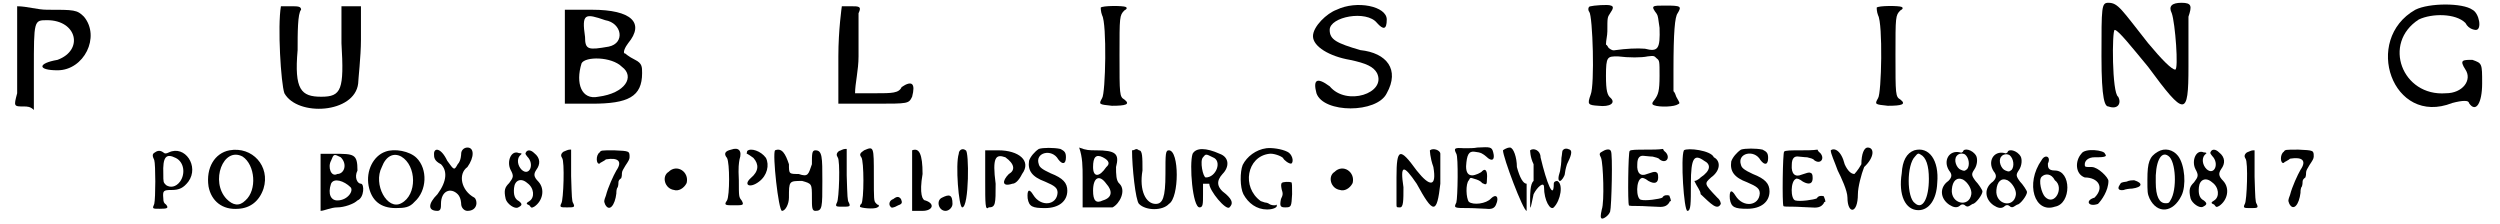 <?xml version='1.0' encoding='utf-8'?>
<svg xmlns="http://www.w3.org/2000/svg" xmlns:xlink="http://www.w3.org/1999/xlink" width="357px" height="32px" viewBox="0 0 3571 322" version="1.1">
<defs>
<path id="gl2630" d="M 14 57 C 14 86 14 120 14 129 C 9 148 9 148 24 148 C 28 148 33 148 38 153 C 38 134 38 115 38 96 C 38 24 38 24 57 24 C 100 24 110 67 72 81 C 43 86 43 96 72 96 C 110 96 134 48 110 19 C 100 9 96 9 57 9 C 43 9 28 4 14 4 C 14 24 14 43 14 57 z" fill="black"/><!-- width=129 height=158 -->
<path id="gl2631" d="M 9 4 C 4 33 9 115 14 129 C 33 163 115 158 120 115 C 120 110 124 76 124 52 C 124 33 124 19 124 4 C 120 4 115 4 110 4 C 105 4 100 4 96 4 C 96 19 96 38 96 57 C 100 124 96 134 67 134 C 38 134 28 124 33 67 C 33 43 33 14 38 9 C 38 4 33 4 24 4 C 19 4 14 4 9 4 z" fill="black"/><!-- width=139 height=163 -->
<path id="gl2632" d="M 9 76 C 9 100 9 124 9 144 C 24 144 33 144 48 144 C 100 144 120 134 120 100 C 120 91 120 86 110 81 C 100 76 96 72 96 72 C 91 72 96 62 100 57 C 124 28 105 9 48 9 C 33 9 24 9 9 9 C 9 28 9 52 9 76 M 67 24 C 91 28 96 57 72 62 C 43 67 38 67 38 48 C 33 14 38 14 67 24 M 91 91 C 110 105 96 129 57 134 C 33 139 24 115 33 86 C 38 76 76 76 91 91 z" fill="black"/><!-- width=134 height=158 -->
<path id="gl2633" d="M 14 4 C 14 4 9 38 9 76 C 9 100 9 124 9 144 C 28 144 43 144 62 144 C 110 144 110 144 115 134 C 120 115 115 110 100 120 C 96 129 86 129 62 129 C 52 129 43 129 33 129 C 33 115 38 96 38 76 C 38 43 38 14 38 14 C 43 4 38 4 28 4 C 19 4 14 4 14 4 z" fill="black"/><!-- width=124 height=158 -->
<path id="gl2634" d="M 8 8 C 8 8 8 14 10 19 C 17 31 15 131 10 138 C 5 147 5 147 24 149 C 44 149 51 147 42 140 C 35 136 35 133 35 76 C 35 21 35 19 42 12 C 46 10 46 8 44 7 C 40 5 10 5 8 8 z" fill="black"/><!-- width=55 height=161 -->
<path id="gl2647" d="M 38 14 C 24 19 4 38 4 52 C 4 67 28 81 57 86 C 81 91 91 96 96 105 C 110 134 52 153 28 124 C 9 110 4 115 9 134 C 19 163 96 163 110 134 C 129 100 110 76 72 72 C 38 62 28 57 28 43 C 28 24 81 14 96 33 C 105 43 110 43 110 28 C 110 9 67 0 38 14 z" fill="black"/><!-- width=129 height=168 -->
<path id="gl2648" d="M 10 9 C 6 9 6 15 8 17 C 13 23 16 122 10 136 C 5 150 6 151 21 152 C 38 154 46 148 39 141 C 34 137 32 131 32 109 C 32 81 34 81 49 81 C 65 83 83 83 92 81 C 101 80 101 80 105 84 C 109 87 109 88 109 109 C 109 131 107 136 102 143 C 99 147 98 148 99 150 C 103 154 125 154 133 151 C 139 148 139 150 133 139 C 132 136 131 133 129 131 C 129 121 129 110 129 101 C 129 46 131 24 135 19 C 141 9 140 8 117 8 C 98 8 96 8 105 20 C 107 23 107 27 109 40 C 110 70 107 75 88 70 C 77 69 60 70 46 72 C 42 73 40 72 36 69 C 35 68 34 65 32 64 C 32 58 34 51 34 45 C 34 25 34 25 38 19 C 43 12 43 9 39 8 C 35 6 13 8 10 9 z" fill="black"/><!-- width=150 height=165 -->
<path id="gl2634" d="M 8 8 C 8 8 8 14 10 19 C 17 31 15 131 10 138 C 5 147 5 147 24 149 C 44 149 51 147 42 140 C 35 136 35 133 35 76 C 35 21 35 19 42 12 C 46 10 46 8 44 7 C 40 5 10 5 8 8 z" fill="black"/><!-- width=55 height=161 -->
<path id="gl2653" d="M 9 81 C 9 144 14 153 19 153 C 33 158 38 148 33 139 C 24 134 24 43 28 43 C 33 43 52 67 76 96 C 129 168 134 168 134 96 C 134 62 134 28 134 24 C 139 9 139 4 124 4 C 110 4 105 9 110 19 C 115 33 120 100 115 100 C 110 100 96 86 76 62 C 38 14 33 4 19 4 C 9 4 9 9 9 81 z" fill="black"/><!-- width=148 height=163 -->
<path id="gl2654" d="M 52 14 C -24 57 19 182 105 148 C 120 144 129 144 129 148 C 139 163 148 148 148 120 C 148 91 148 91 134 86 C 120 86 115 86 124 100 C 134 115 120 134 96 134 C 33 139 4 62 57 28 C 76 19 110 19 124 33 C 129 43 139 43 139 43 C 148 43 144 19 134 14 C 120 4 72 4 52 14 z" fill="black"/><!-- width=163 height=163 -->
<path id="gl2816" d="M 28 7 C 24 9 22 9 20 7 C 16 4 12 4 8 7 C 4 9 4 12 7 18 C 9 24 9 73 7 81 C 4 88 4 88 15 88 C 26 88 28 87 24 82 C 21 80 20 78 20 73 C 19 62 20 61 32 61 C 43 61 49 58 56 49 C 72 27 51 -4 28 7 M 38 15 C 50 21 52 38 44 49 C 38 57 30 58 24 54 C 20 50 20 50 20 38 C 19 13 24 8 38 15 z" fill="black"/><!-- width=69 height=96 -->
<path id="gl2823" d="M 36 6 C 15 10 2 31 6 58 C 10 79 26 92 49 90 C 66 89 79 79 85 61 C 95 29 69 0 36 6 M 55 15 C 73 27 76 63 59 78 C 50 87 41 85 32 76 C 8 51 27 0 55 15 z" fill="black"/><!-- width=97 height=100 -->
<path id="gl2828" d="M 9 48 C 9 62 9 76 9 91 C 14 91 24 86 33 86 C 43 86 57 81 62 76 C 72 72 72 52 67 52 C 62 52 57 43 62 33 C 62 9 57 9 28 9 C 24 9 14 9 9 9 C 9 19 9 33 9 48 M 38 14 C 48 24 43 38 33 38 C 24 43 19 28 24 19 C 28 9 28 9 38 14 M 52 57 C 57 62 48 76 33 76 C 24 76 19 67 24 52 C 28 43 43 48 52 57 z" fill="black"/><!-- width=81 height=96 -->
<path id="gl2829" d="M 30 6 C 13 12 2 33 6 55 C 10 76 23 87 45 87 C 58 87 65 86 72 78 C 90 62 91 31 75 15 C 65 5 43 1 30 6 M 53 13 C 75 26 76 68 53 80 C 33 91 12 53 25 28 C 31 12 42 7 53 13 z" fill="black"/><!-- width=97 height=97 -->
<path id="gl2834" d="M 9 9 C 9 14 9 19 19 24 C 28 33 28 48 14 67 C 0 81 0 91 14 91 C 19 91 19 86 19 81 C 19 62 33 57 43 67 C 48 72 48 81 48 81 C 48 86 52 91 57 91 C 72 91 72 76 67 72 C 48 62 43 38 57 28 C 67 14 67 0 57 0 C 52 0 48 4 48 9 C 48 9 48 19 43 24 C 38 33 38 33 28 19 C 19 0 9 0 9 9 z" fill="black"/><!-- width=81 height=96 -->
<path id="gl2835" d="M 36 7 C 35 9 35 9 38 13 C 49 24 41 42 30 32 C 24 26 23 17 27 12 C 29 10 29 10 30 9 C 29 8 27 8 26 8 C 15 3 8 20 14 32 C 19 41 18 43 12 51 C 6 57 4 61 7 74 C 9 81 20 89 25 86 C 31 83 31 81 26 77 C 20 74 18 68 19 58 C 20 47 29 43 38 51 C 48 58 49 72 41 77 C 36 80 36 81 41 83 C 44 87 44 87 48 85 C 60 77 64 60 54 49 C 47 42 47 38 51 32 C 57 24 57 15 48 8 C 43 3 38 3 36 7 z" fill="black"/><!-- width=68 height=97 -->
<path id="gl2836" d="M 10 7 C 6 10 6 13 8 16 C 12 20 10 77 7 81 C 4 87 6 87 15 87 C 25 87 27 87 24 81 C 22 78 22 73 21 42 C 21 28 21 16 21 4 C 20 4 19 4 19 4 C 16 4 13 6 10 7 z" fill="black"/><!-- width=33 height=96 -->
<path id="gl2851" d="M 7 7 C 1 11 2 25 7 23 C 8 22 9 21 10 21 C 11 20 14 19 16 17 C 34 14 40 20 31 33 C 27 40 19 57 16 69 C 13 77 13 77 15 82 C 21 93 29 83 31 66 C 31 64 31 59 33 57 C 34 54 34 51 34 50 C 34 48 35 46 38 44 C 39 41 39 39 39 37 C 39 34 41 31 44 26 C 48 20 50 17 50 14 C 50 5 50 5 28 4 C 9 4 9 4 7 7 z" fill="black"/><!-- width=58 height=96 -->
<path id="gl1035" d="M 13 13 C 3 19 7 37 21 39 C 27 41 35 37 39 29 C 43 13 25 1 13 13 z" fill="black"/><!-- width=53 height=53 -->
<path id="gl2852" d="M 15 7 C 6 9 4 13 9 19 C 13 26 13 73 9 80 C 4 87 7 87 19 87 C 32 87 34 87 30 80 C 26 75 26 75 26 51 C 25 32 26 27 27 21 C 31 9 26 3 15 7 z" fill="black"/><!-- width=44 height=98 -->
<path id="gl2857" d="M 6 6 C 5 10 5 10 6 10 C 8 11 11 13 15 16 C 23 25 23 35 11 45 C 0 55 10 60 23 50 C 35 41 38 26 33 16 C 26 6 11 1 6 6 z" fill="black"/><!-- width=48 height=67 -->
<path id="gl2860" d="M 4 4 C 0 9 9 91 14 91 C 19 91 24 81 24 72 C 24 48 24 48 43 48 C 57 52 57 52 57 72 C 57 86 57 91 62 91 C 72 91 72 86 72 48 C 72 14 72 4 62 4 C 57 4 57 9 57 24 C 52 38 52 43 38 38 C 24 38 24 38 24 24 C 19 9 14 0 4 4 z" fill="black"/><!-- width=86 height=96 -->
<path id="gl2836" d="M 10 7 C 6 10 6 13 8 16 C 12 20 10 77 7 81 C 4 87 6 87 15 87 C 25 87 27 87 24 81 C 22 78 22 73 21 42 C 21 28 21 16 21 4 C 20 4 19 4 19 4 C 16 4 13 6 10 7 z" fill="black"/><!-- width=33 height=96 -->
<path id="gl2861" d="M 12 7 C 6 11 5 13 8 17 C 12 22 12 79 8 84 C 6 85 6 88 6 88 C 7 90 27 92 31 89 C 34 88 34 85 31 85 C 31 85 30 84 29 83 C 26 80 26 78 26 44 C 26 1 26 1 12 7 z" fill="black"/><!-- width=41 height=100 -->
<path id="gl2872" d="M 12 8 C 6 10 5 16 8 19 C 9 21 12 21 19 17 C 25 15 25 13 23 8 C 20 4 17 4 12 8 z" fill="black"/><!-- width=36 height=32 -->
<path id="gl2873" d="M 9 4 C 9 9 9 28 9 48 C 9 62 9 76 9 91 C 9 91 14 91 24 91 C 38 91 43 81 28 76 C 24 76 19 67 24 38 C 24 9 19 0 9 4 z" fill="black"/><!-- width=43 height=96 -->
<path id="gl2874" d="M 33 9 C 28 24 33 86 38 86 C 48 86 48 4 43 4 C 38 0 33 4 33 9 M 9 72 C 0 76 4 91 14 91 C 19 91 24 86 24 81 C 24 67 19 67 9 72 z" fill="black"/><!-- width=57 height=96 -->
<path id="gl2875" d="M 9 48 C 9 81 9 91 14 86 C 24 86 24 81 24 52 C 19 14 24 9 38 14 C 52 24 52 33 43 38 C 33 48 33 57 48 52 C 52 52 57 48 62 38 C 76 19 57 4 28 4 C 19 4 14 4 9 4 C 9 19 9 33 9 48 z" fill="black"/><!-- width=76 height=96 -->
<path id="gl2876" d="M 19 4 C 13 8 7 15 5 21 C 3 35 9 44 28 51 C 42 57 46 60 46 67 C 45 85 22 88 11 70 C 5 60 2 63 3 75 C 5 87 10 89 28 89 C 48 89 60 79 60 64 C 60 53 54 46 36 39 C 23 33 20 30 19 26 C 13 9 38 3 47 19 C 53 27 58 26 58 16 C 58 9 56 7 50 4 C 41 2 25 2 19 4 z" fill="black"/><!-- width=71 height=97 -->
<path id="gl2879" d="M 9 43 C 9 57 9 72 9 86 C 14 86 19 86 28 86 C 33 86 48 86 52 86 C 62 81 72 62 62 52 C 57 48 57 38 57 28 C 62 9 57 4 28 4 C 19 4 14 4 4 0 C 9 14 9 28 9 43 M 38 14 C 48 19 48 24 43 28 C 33 43 24 43 24 28 C 24 14 28 9 38 14 M 43 52 C 52 62 52 72 38 76 C 28 81 24 76 24 62 C 24 43 33 38 43 52 z" fill="black"/><!-- width=76 height=96 -->
<path id="gl2880" d="M 4 4 C 4 28 9 76 14 81 C 24 91 48 91 57 81 C 72 72 72 4 57 4 C 52 4 52 9 52 38 C 52 72 48 81 38 81 C 24 81 14 62 19 33 C 19 14 19 4 14 4 C 9 0 9 4 4 4 z" fill="black"/><!-- width=76 height=96 -->
<path id="gl2881" d="M 9 9 C 4 24 9 86 19 86 C 24 86 24 81 24 67 C 24 57 24 52 24 52 C 28 52 33 52 33 52 C 33 62 57 91 62 86 C 67 81 67 76 57 67 C 43 57 43 48 52 38 C 62 28 62 14 48 9 C 28 0 14 0 9 9 M 38 14 C 52 19 43 43 28 43 C 24 43 19 19 24 14 C 28 9 28 9 38 14 z" fill="black"/><!-- width=76 height=96 -->
<path id="gl2882" d="M 42 2 C 27 4 14 14 8 26 C 4 36 4 58 9 68 C 16 81 28 90 43 90 C 52 90 57 87 57 85 C 57 84 57 82 55 84 C 52 84 49 84 46 82 C 45 81 42 80 40 80 C 40 80 37 79 34 78 C 6 58 14 14 46 10 C 52 9 63 13 66 16 C 67 19 75 25 78 24 C 82 21 79 10 72 7 C 64 3 50 1 42 2 M 64 52 C 63 54 63 56 64 61 C 66 67 66 69 63 75 C 61 85 62 87 69 87 C 78 87 78 86 79 68 C 79 57 79 52 78 51 C 75 50 66 50 64 52 z" fill="black"/><!-- width=87 height=97 -->
<path id="gl1035" d="M 13 13 C 3 19 7 37 21 39 C 27 41 35 37 39 29 C 43 13 25 1 13 13 z" fill="black"/><!-- width=53 height=53 -->
<path id="gl2885" d="M 57 4 C 57 4 57 14 62 28 C 67 57 57 57 38 33 C 14 0 9 0 9 43 C 9 62 9 81 9 81 C 9 86 9 86 14 86 C 19 86 19 76 19 57 C 14 24 19 24 38 52 C 62 96 67 96 72 52 C 72 33 72 14 72 9 C 72 4 62 0 57 4 z" fill="black"/><!-- width=81 height=96 -->
<path id="gl2886" d="M 37 3 C 33 4 25 4 18 4 C 4 3 3 4 7 12 C 10 16 9 75 7 82 C 3 90 4 90 25 90 C 34 90 45 91 50 91 C 58 92 62 90 64 85 C 69 74 64 69 57 76 C 50 84 31 86 25 81 C 21 76 20 55 25 50 C 27 46 27 46 33 48 C 37 49 42 51 44 54 C 50 57 51 57 51 48 C 52 37 49 32 44 37 C 43 39 34 43 30 43 C 24 43 21 39 21 30 C 22 13 25 8 33 9 C 43 10 45 12 50 16 C 58 24 63 21 60 10 C 58 2 56 2 37 3 z" fill="black"/><!-- width=73 height=98 -->
<path id="gl2889" d="M 4 4 C 4 14 33 91 38 91 C 38 91 38 81 38 72 C 38 62 38 52 38 52 C 33 52 28 43 24 28 C 24 14 19 0 14 0 C 9 0 4 4 4 4 z" fill="black"/><!-- width=48 height=96 -->
<path id="gl2890" d="M 4 4 C 4 4 4 14 9 24 C 9 33 9 38 9 48 C 4 52 4 67 4 76 C 4 91 4 91 9 67 C 14 57 24 48 24 57 C 24 76 33 91 38 86 C 48 76 52 52 43 48 C 43 48 38 48 38 52 C 38 76 28 52 19 14 C 19 4 9 0 4 4 z" fill="black"/><!-- width=57 height=96 -->
<path id="gl2891" d="M 10 7 C 9 7 9 13 8 18 C 8 24 7 32 6 37 C 3 46 3 51 6 51 C 8 51 13 44 13 40 C 13 39 14 33 16 27 C 22 15 24 8 20 6 C 16 4 12 4 10 7 z" fill="black"/><!-- width=31 height=58 -->
<path id="gl2894" d="M 10 6 C 4 9 4 10 7 16 C 10 24 12 79 8 90 C 6 99 6 102 8 103 C 10 104 18 99 20 93 C 22 87 24 8 21 6 C 20 3 15 3 10 6 z" fill="black"/><!-- width=34 height=111 -->
<path id="gl2901" d="M 9 6 C 7 7 6 81 8 84 C 8 85 14 85 22 85 C 30 85 40 86 46 86 C 57 87 62 86 66 80 C 66 79 67 78 68 78 C 69 78 67 72 66 70 C 63 69 58 69 56 73 C 52 75 32 78 25 76 C 18 74 18 48 26 45 C 27 44 31 45 36 49 C 45 54 50 52 50 44 C 50 38 49 37 46 36 C 43 36 43 36 34 39 C 25 43 19 38 20 25 C 20 15 24 12 30 13 C 32 13 38 14 42 14 C 46 15 51 16 52 18 C 61 25 68 16 61 8 C 60 7 58 6 57 3 C 50 4 42 4 34 4 C 19 4 10 4 9 6 z" fill="black"/><!-- width=78 height=97 -->
<path id="gl2902" d="M 9 4 C 4 14 9 91 14 91 C 19 91 19 81 19 52 C 19 14 24 9 38 19 C 48 24 48 33 33 43 C 33 43 28 48 24 48 C 28 57 33 62 33 67 C 48 81 57 91 62 81 C 62 81 62 76 57 72 C 38 52 38 52 48 43 C 62 33 62 19 52 14 C 48 4 14 0 9 4 z" fill="black"/><!-- width=72 height=96 -->
<path id="gl2876" d="M 19 4 C 13 8 7 15 5 21 C 3 35 9 44 28 51 C 42 57 46 60 46 67 C 45 85 22 88 11 70 C 5 60 2 63 3 75 C 5 87 10 89 28 89 C 48 89 60 79 60 64 C 60 53 54 46 36 39 C 23 33 20 30 19 26 C 13 9 38 3 47 19 C 53 27 58 26 58 16 C 58 9 56 7 50 4 C 41 2 25 2 19 4 z" fill="black"/><!-- width=71 height=97 -->
<path id="gl2901" d="M 9 6 C 7 7 6 81 8 84 C 8 85 14 85 22 85 C 30 85 40 86 46 86 C 57 87 62 86 66 80 C 66 79 67 78 68 78 C 69 78 67 72 66 70 C 63 69 58 69 56 73 C 52 75 32 78 25 76 C 18 74 18 48 26 45 C 27 44 31 45 36 49 C 45 54 50 52 50 44 C 50 38 49 37 46 36 C 43 36 43 36 34 39 C 25 43 19 38 20 25 C 20 15 24 12 30 13 C 32 13 38 14 42 14 C 46 15 51 16 52 18 C 61 25 68 16 61 8 C 60 7 58 6 57 3 C 50 4 42 4 34 4 C 19 4 10 4 9 6 z" fill="black"/><!-- width=78 height=97 -->
<path id="gl2903" d="M 4 4 C 4 9 9 19 14 33 C 19 43 28 62 28 72 C 28 96 43 96 43 67 C 43 57 48 38 52 28 C 67 14 67 0 57 0 C 52 0 48 9 48 24 C 43 33 38 38 38 38 C 33 38 28 33 24 24 C 19 4 9 0 4 4 z" fill="black"/><!-- width=72 height=96 -->
<path id="gl2904" d="M 25 4 C 14 8 8 19 7 37 C 2 68 12 90 31 90 C 46 90 57 75 58 51 C 61 18 46 -2 25 4 M 34 10 C 42 14 46 26 46 45 C 46 73 37 90 26 80 C 14 72 14 25 26 13 C 30 8 31 8 34 10 z" fill="black"/><!-- width=69 height=97 -->
<path id="gl2911" d="M 37 7 C 35 8 35 9 33 8 C 17 4 8 20 17 34 C 22 40 21 44 16 49 C 3 58 4 74 17 83 C 23 87 28 88 32 85 C 35 82 38 82 41 85 C 43 86 44 86 46 85 C 49 83 51 82 51 82 C 55 82 65 69 65 64 C 65 62 59 53 55 49 C 49 41 49 39 53 33 C 58 26 58 17 56 13 C 51 4 38 1 37 7 M 40 11 C 46 16 47 27 43 32 C 39 35 39 35 34 33 C 28 31 23 19 28 13 C 31 9 37 9 40 11 M 37 47 C 44 51 50 61 49 68 C 46 88 19 82 21 61 C 22 49 28 43 37 47 z" fill="black"/><!-- width=77 height=97 -->
<path id="gl2911" d="M 37 7 C 35 8 35 9 33 8 C 17 4 8 20 17 34 C 22 40 21 44 16 49 C 3 58 4 74 17 83 C 23 87 28 88 32 85 C 35 82 38 82 41 85 C 43 86 44 86 46 85 C 49 83 51 82 51 82 C 55 82 65 69 65 64 C 65 62 59 53 55 49 C 49 41 49 39 53 33 C 58 26 58 17 56 13 C 51 4 38 1 37 7 M 40 11 C 46 16 47 27 43 32 C 39 35 39 35 34 33 C 28 31 23 19 28 13 C 31 9 37 9 40 11 M 37 47 C 44 51 50 61 49 68 C 46 88 19 82 21 61 C 22 49 28 43 37 47 z" fill="black"/><!-- width=77 height=97 -->
<path id="gl2912" d="M 19 9 C -5 43 9 86 38 76 C 62 72 62 24 38 24 C 28 24 28 19 28 14 C 33 4 24 0 19 9 M 38 38 C 52 48 38 76 24 62 C 19 57 14 38 19 33 C 24 28 33 28 38 38 z" fill="black"/><!-- width=67 height=86 -->
<path id="gl2913" d="M 9 9 C 0 19 0 38 14 43 C 33 43 43 57 28 72 C 14 76 19 86 33 81 C 38 76 48 62 48 48 C 48 43 33 28 24 28 C 14 28 14 28 14 24 C 14 19 19 14 28 14 C 38 14 48 14 43 9 C 43 4 14 0 9 9 z" fill="black"/><!-- width=57 height=91 -->
<path id="gl2914" d="M 16 6 C 9 7 8 7 6 11 C 2 17 6 19 12 18 C 14 17 20 16 24 16 C 39 14 40 8 27 4 C 25 4 20 4 16 6 z" fill="black"/><!-- width=45 height=29 -->
<path id="gl2917" d="M 22 6 C 10 13 7 21 7 46 C 7 64 7 66 10 73 C 21 96 44 94 56 69 C 63 55 61 25 51 12 C 44 3 32 0 22 6 M 37 12 C 48 19 50 61 40 76 C 38 80 37 80 33 80 C 24 80 19 70 19 50 C 18 22 26 4 37 12 z" fill="black"/><!-- width=70 height=97 -->
<path id="gl2835" d="M 36 7 C 35 9 35 9 38 13 C 49 24 41 42 30 32 C 24 26 23 17 27 12 C 29 10 29 10 30 9 C 29 8 27 8 26 8 C 15 3 8 20 14 32 C 19 41 18 43 12 51 C 6 57 4 61 7 74 C 9 81 20 89 25 86 C 31 83 31 81 26 77 C 20 74 18 68 19 58 C 20 47 29 43 38 51 C 48 58 49 72 41 77 C 36 80 36 81 41 83 C 44 87 44 87 48 85 C 60 77 64 60 54 49 C 47 42 47 38 51 32 C 57 24 57 15 48 8 C 43 3 38 3 36 7 z" fill="black"/><!-- width=68 height=97 -->
<path id="gl2836" d="M 10 7 C 6 10 6 13 8 16 C 12 20 10 77 7 81 C 4 87 6 87 15 87 C 25 87 27 87 24 81 C 22 78 22 73 21 42 C 21 28 21 16 21 4 C 20 4 19 4 19 4 C 16 4 13 6 10 7 z" fill="black"/><!-- width=33 height=96 -->
<path id="gl2851" d="M 7 7 C 1 11 2 25 7 23 C 8 22 9 21 10 21 C 11 20 14 19 16 17 C 34 14 40 20 31 33 C 27 40 19 57 16 69 C 13 77 13 77 15 82 C 21 93 29 83 31 66 C 31 64 31 59 33 57 C 34 54 34 51 34 50 C 34 48 35 46 38 44 C 39 41 39 39 39 37 C 39 34 41 31 44 26 C 48 20 50 17 50 14 C 50 5 50 5 28 4 C 9 4 9 4 7 7 z" fill="black"/><!-- width=58 height=96 -->
</defs>
<use xlink:href="#gl2630" x="0" y="5"/>
<use xlink:href="#gl2631" x="384" y="5"/>
<use xlink:href="#gl2632" x="792" y="5"/>
<use xlink:href="#gl2633" x="1185" y="5"/>
<use xlink:href="#gl2634" x="1563" y="3"/>
<use xlink:href="#gl2647" x="1872" y="0"/>
<use xlink:href="#gl2648" x="2265" y="0"/>
<use xlink:href="#gl2634" x="2678" y="3"/>
<use xlink:href="#gl2653" x="3000" y="0"/>
<use xlink:href="#gl2654" x="3408" y="0"/>
<use xlink:href="#gl2816" x="204" y="212"/>
<use xlink:href="#gl2823" x="283" y="210"/>
<use xlink:href="#gl2828" x="441" y="212"/>
<use xlink:href="#gl2829" x="513" y="212"/>
<use xlink:href="#gl2834" x="604" y="212"/>
<use xlink:href="#gl2835" x="709" y="212"/>
<use xlink:href="#gl2836" x="789" y="211"/>
<use xlink:href="#gl2851" x="844" y="212"/>
<use xlink:href="#gl1035" x="937" y="234"/>
<use xlink:href="#gl2852" x="1025" y="208"/>
<use xlink:href="#gl2857" x="1057" y="211"/>
<use xlink:href="#gl2860" x="1099" y="212"/>
<use xlink:href="#gl2836" x="1185" y="210"/>
<use xlink:href="#gl2861" x="1219" y="209"/>
<use xlink:href="#gl2872" x="1261" y="278"/>
<use xlink:href="#gl2873" x="1291" y="212"/>
<use xlink:href="#gl2874" x="1334" y="212"/>
<use xlink:href="#gl2875" x="1396" y="212"/>
<use xlink:href="#gl2876" x="1463" y="210"/>
<use xlink:href="#gl2879" x="1536" y="212"/>
<use xlink:href="#gl2880" x="1612" y="212"/>
<use xlink:href="#gl2881" x="1694" y="212"/>
<use xlink:href="#gl2882" x="1767" y="211"/>
<use xlink:href="#gl1035" x="1894" y="234"/>
<use xlink:href="#gl2885" x="1987" y="212"/>
<use xlink:href="#gl2886" x="2075" y="209"/>
<use xlink:href="#gl2889" x="2145" y="212"/>
<use xlink:href="#gl2890" x="2184" y="212"/>
<use xlink:href="#gl2891" x="2225" y="209"/>
<use xlink:href="#gl2894" x="2283" y="211"/>
<use xlink:href="#gl2901" x="2322" y="211"/>
<use xlink:href="#gl2902" x="2400" y="212"/>
<use xlink:href="#gl2876" x="2472" y="211"/>
<use xlink:href="#gl2901" x="2544" y="212"/>
<use xlink:href="#gl2903" x="2616" y="212"/>
<use xlink:href="#gl2904" x="2715" y="212"/>
<use xlink:href="#gl2911" x="2773" y="211"/>
<use xlink:href="#gl2911" x="2837" y="212"/>
<use xlink:href="#gl2912" x="2904" y="221"/>
<use xlink:href="#gl2913" x="2971" y="212"/>
<use xlink:href="#gl2914" x="3029" y="255"/>
<use xlink:href="#gl2917" x="3068" y="212"/>
<use xlink:href="#gl2835" x="3130" y="211"/>
<use xlink:href="#gl2836" x="3208" y="212"/>
<use xlink:href="#gl2851" x="3264" y="211"/>
</svg>
